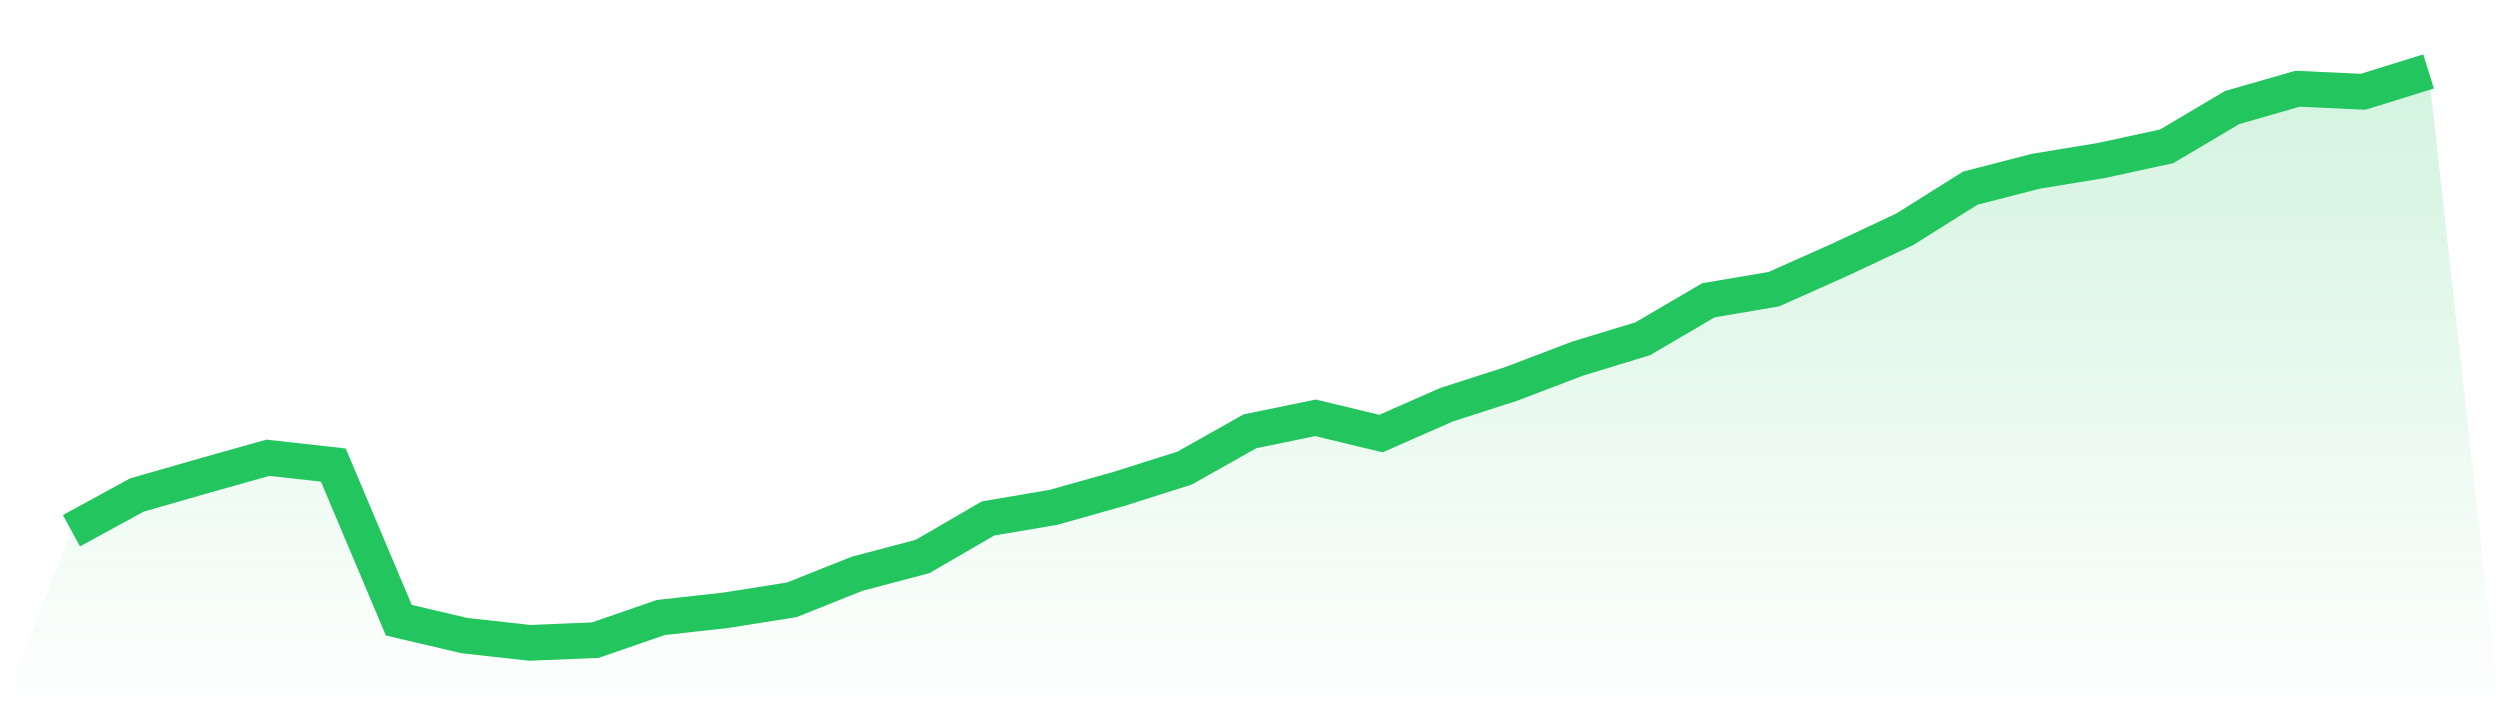 <svg viewBox="0 0 140 40" xmlns="http://www.w3.org/2000/svg">
<defs>
<linearGradient id="gradient" x1="0" x2="0" y1="0" y2="1">
<stop offset="0%" stop-color="#22c55e" stop-opacity="0.2"/>
<stop offset="100%" stop-color="#22c55e" stop-opacity="0"/>
</linearGradient>
</defs>
<path d="M4,29.72 L4,29.72 L7.667,27.72 L11.333,26.667 L15,25.634 L18.667,26.043 L22.333,34.731 L26,35.591 L29.667,36 L33.333,35.849 L37,34.581 L40.667,34.172 L44.333,33.591 L48,32.129 L51.667,31.161 L55.333,29.032 L59,28.409 L62.667,27.376 L66.333,26.215 L70,24.151 L73.667,23.398 L77.333,24.28 L81,22.667 L84.667,21.484 L88.333,20.086 L92,18.968 L95.667,16.817 L99.333,16.194 L103,14.559 L106.667,12.839 L110.333,10.538 L114,9.591 L117.667,8.989 L121.333,8.194 L125,6.022 L128.667,4.968 L132.333,5.14 L136,4 L140,40 L0,40 z" fill="url(#gradient)"/>
<path d="M4,29.72 L4,29.72 L7.667,27.72 L11.333,26.667 L15,25.634 L18.667,26.043 L22.333,34.731 L26,35.591 L29.667,36 L33.333,35.849 L37,34.581 L40.667,34.172 L44.333,33.591 L48,32.129 L51.667,31.161 L55.333,29.032 L59,28.409 L62.667,27.376 L66.333,26.215 L70,24.151 L73.667,23.398 L77.333,24.28 L81,22.667 L84.667,21.484 L88.333,20.086 L92,18.968 L95.667,16.817 L99.333,16.194 L103,14.559 L106.667,12.839 L110.333,10.538 L114,9.591 L117.667,8.989 L121.333,8.194 L125,6.022 L128.667,4.968 L132.333,5.14 L136,4" fill="none" stroke="#22c55e" stroke-width="2"/>
</svg>